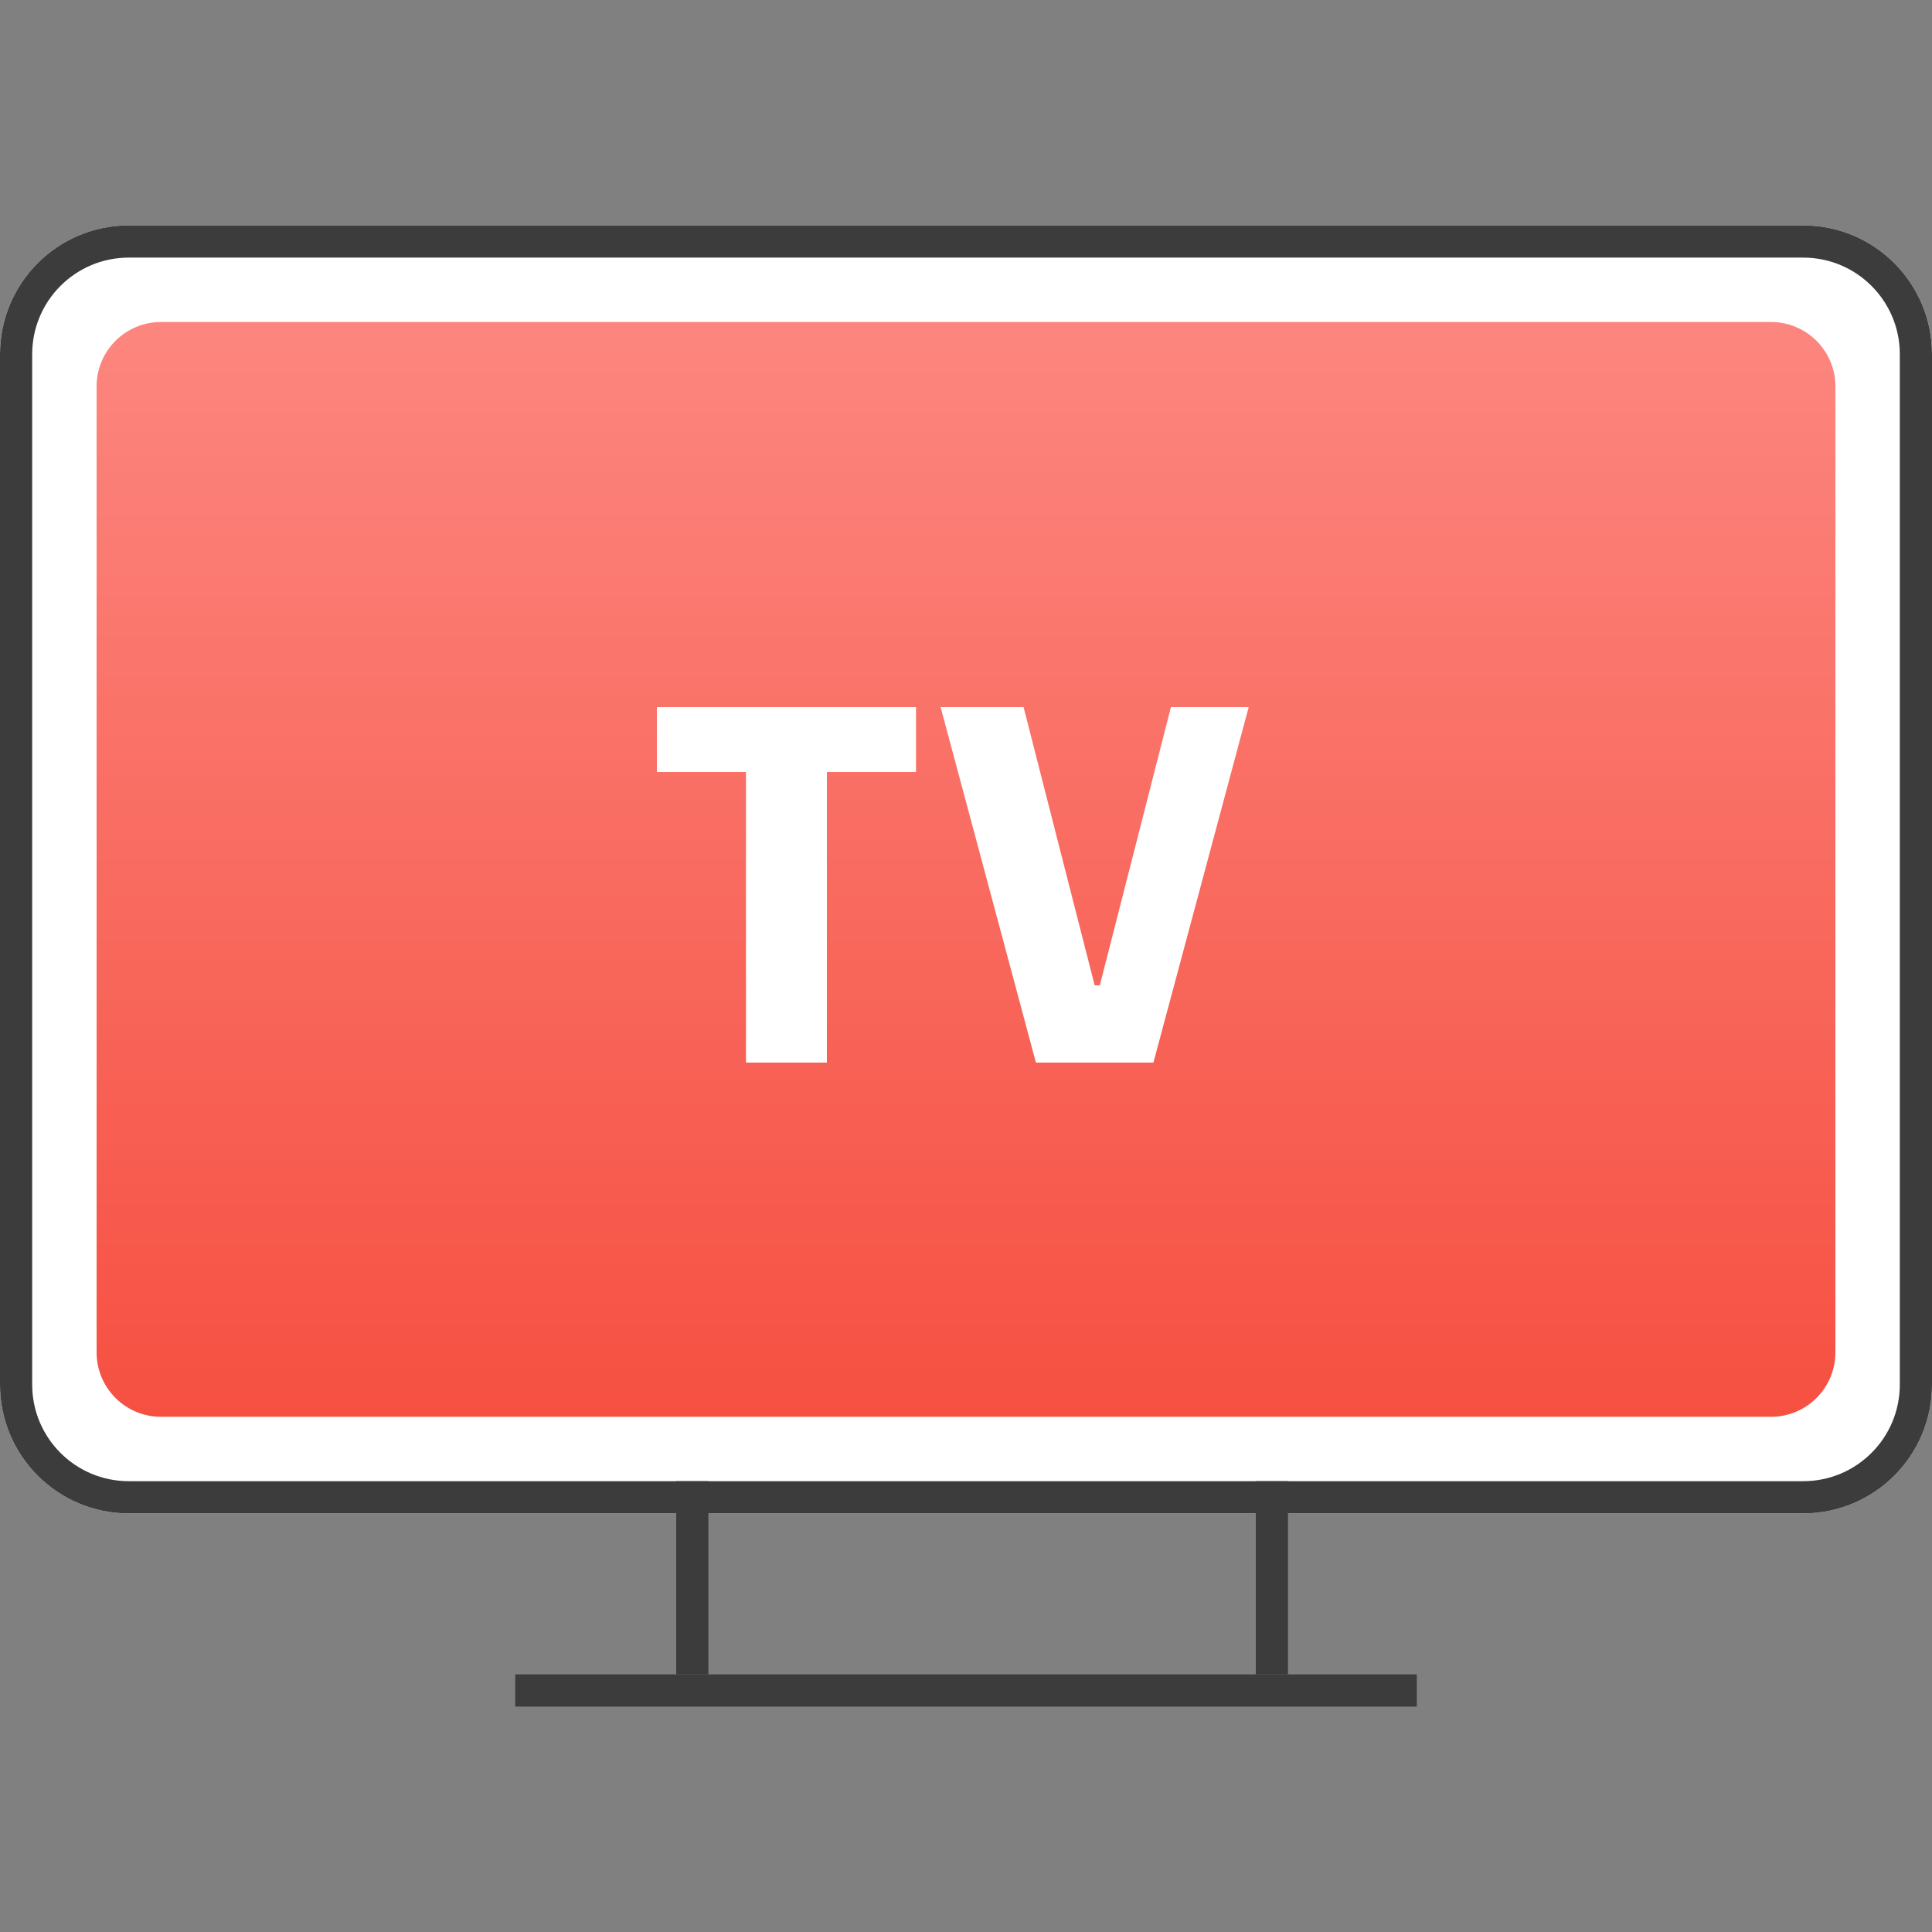 <svg width="56" height="56" viewBox="0 0 56 56" fill="none" xmlns="http://www.w3.org/2000/svg">
<rect x="0" y="0" width="56" height="56" fill="#808080" stroke="none"/>
<path d="M0 10.267C0 8.205 1.671 6.533 3.733 6.533H52.267C54.328 6.533 56 8.205 56 10.267V40.133C56 42.195 54.328 43.867 52.267 43.867H3.733C1.671 43.867 0 42.195 0 40.133V10.267Z" fill="white"/>
<path fill-rule="evenodd" clip-rule="evenodd" d="M52.267 7.467H3.733C2.187 7.467 0.933 8.72 0.933 10.267V40.133C0.933 41.68 2.187 42.933 3.733 42.933H52.267C53.813 42.933 55.067 41.68 55.067 40.133V10.267C55.067 8.72 53.813 7.467 52.267 7.467ZM3.733 6.533C1.671 6.533 0 8.205 0 10.267V40.133C0 42.195 1.671 43.867 3.733 43.867H52.267C54.328 43.867 56 42.195 56 40.133V10.267C56 8.205 54.328 6.533 52.267 6.533H3.733Z" fill="#3C3C3C"/>
<path d="M4.667 9.333C3.636 9.333 2.8 10.169 2.8 11.2V39.2C2.8 40.231 3.636 41.067 4.667 41.067H51.333C52.364 41.067 53.2 40.231 53.2 39.2V11.2C53.2 10.169 52.364 9.333 51.333 9.333H4.667Z" fill="url(#paint0_linear_38_230)"/>
<path fill-rule="evenodd" clip-rule="evenodd" d="M19.6 48.533V42.933H20.533V48.533H19.6Z" fill="#3C3C3C"/>
<path fill-rule="evenodd" clip-rule="evenodd" d="M36.4 48.533V42.933H37.333V48.533H36.4Z" fill="#3C3C3C"/>
<path fill-rule="evenodd" clip-rule="evenodd" d="M41.067 49.467H14.933V48.533H41.067V49.467Z" fill="#3C3C3C"/>
<path d="M29.669 20.496L31.729 28.56H31.879L33.94 20.496H36.194L33.432 30.8H30.027L27.264 20.496H29.669Z" fill="white"/>
<path d="M26.551 22.378H23.968V30.8H21.623V22.378H19.04V20.496H26.551V22.378Z" fill="white"/>
<defs>
<linearGradient id="paint0_linear_38_230" x1="28" y1="9.333" x2="28" y2="41.067" gradientUnits="userSpaceOnUse">
<stop stop-color="#FC867F"/>
<stop offset="1" stop-color="#F65041"/>
</linearGradient>
</defs>
</svg>
